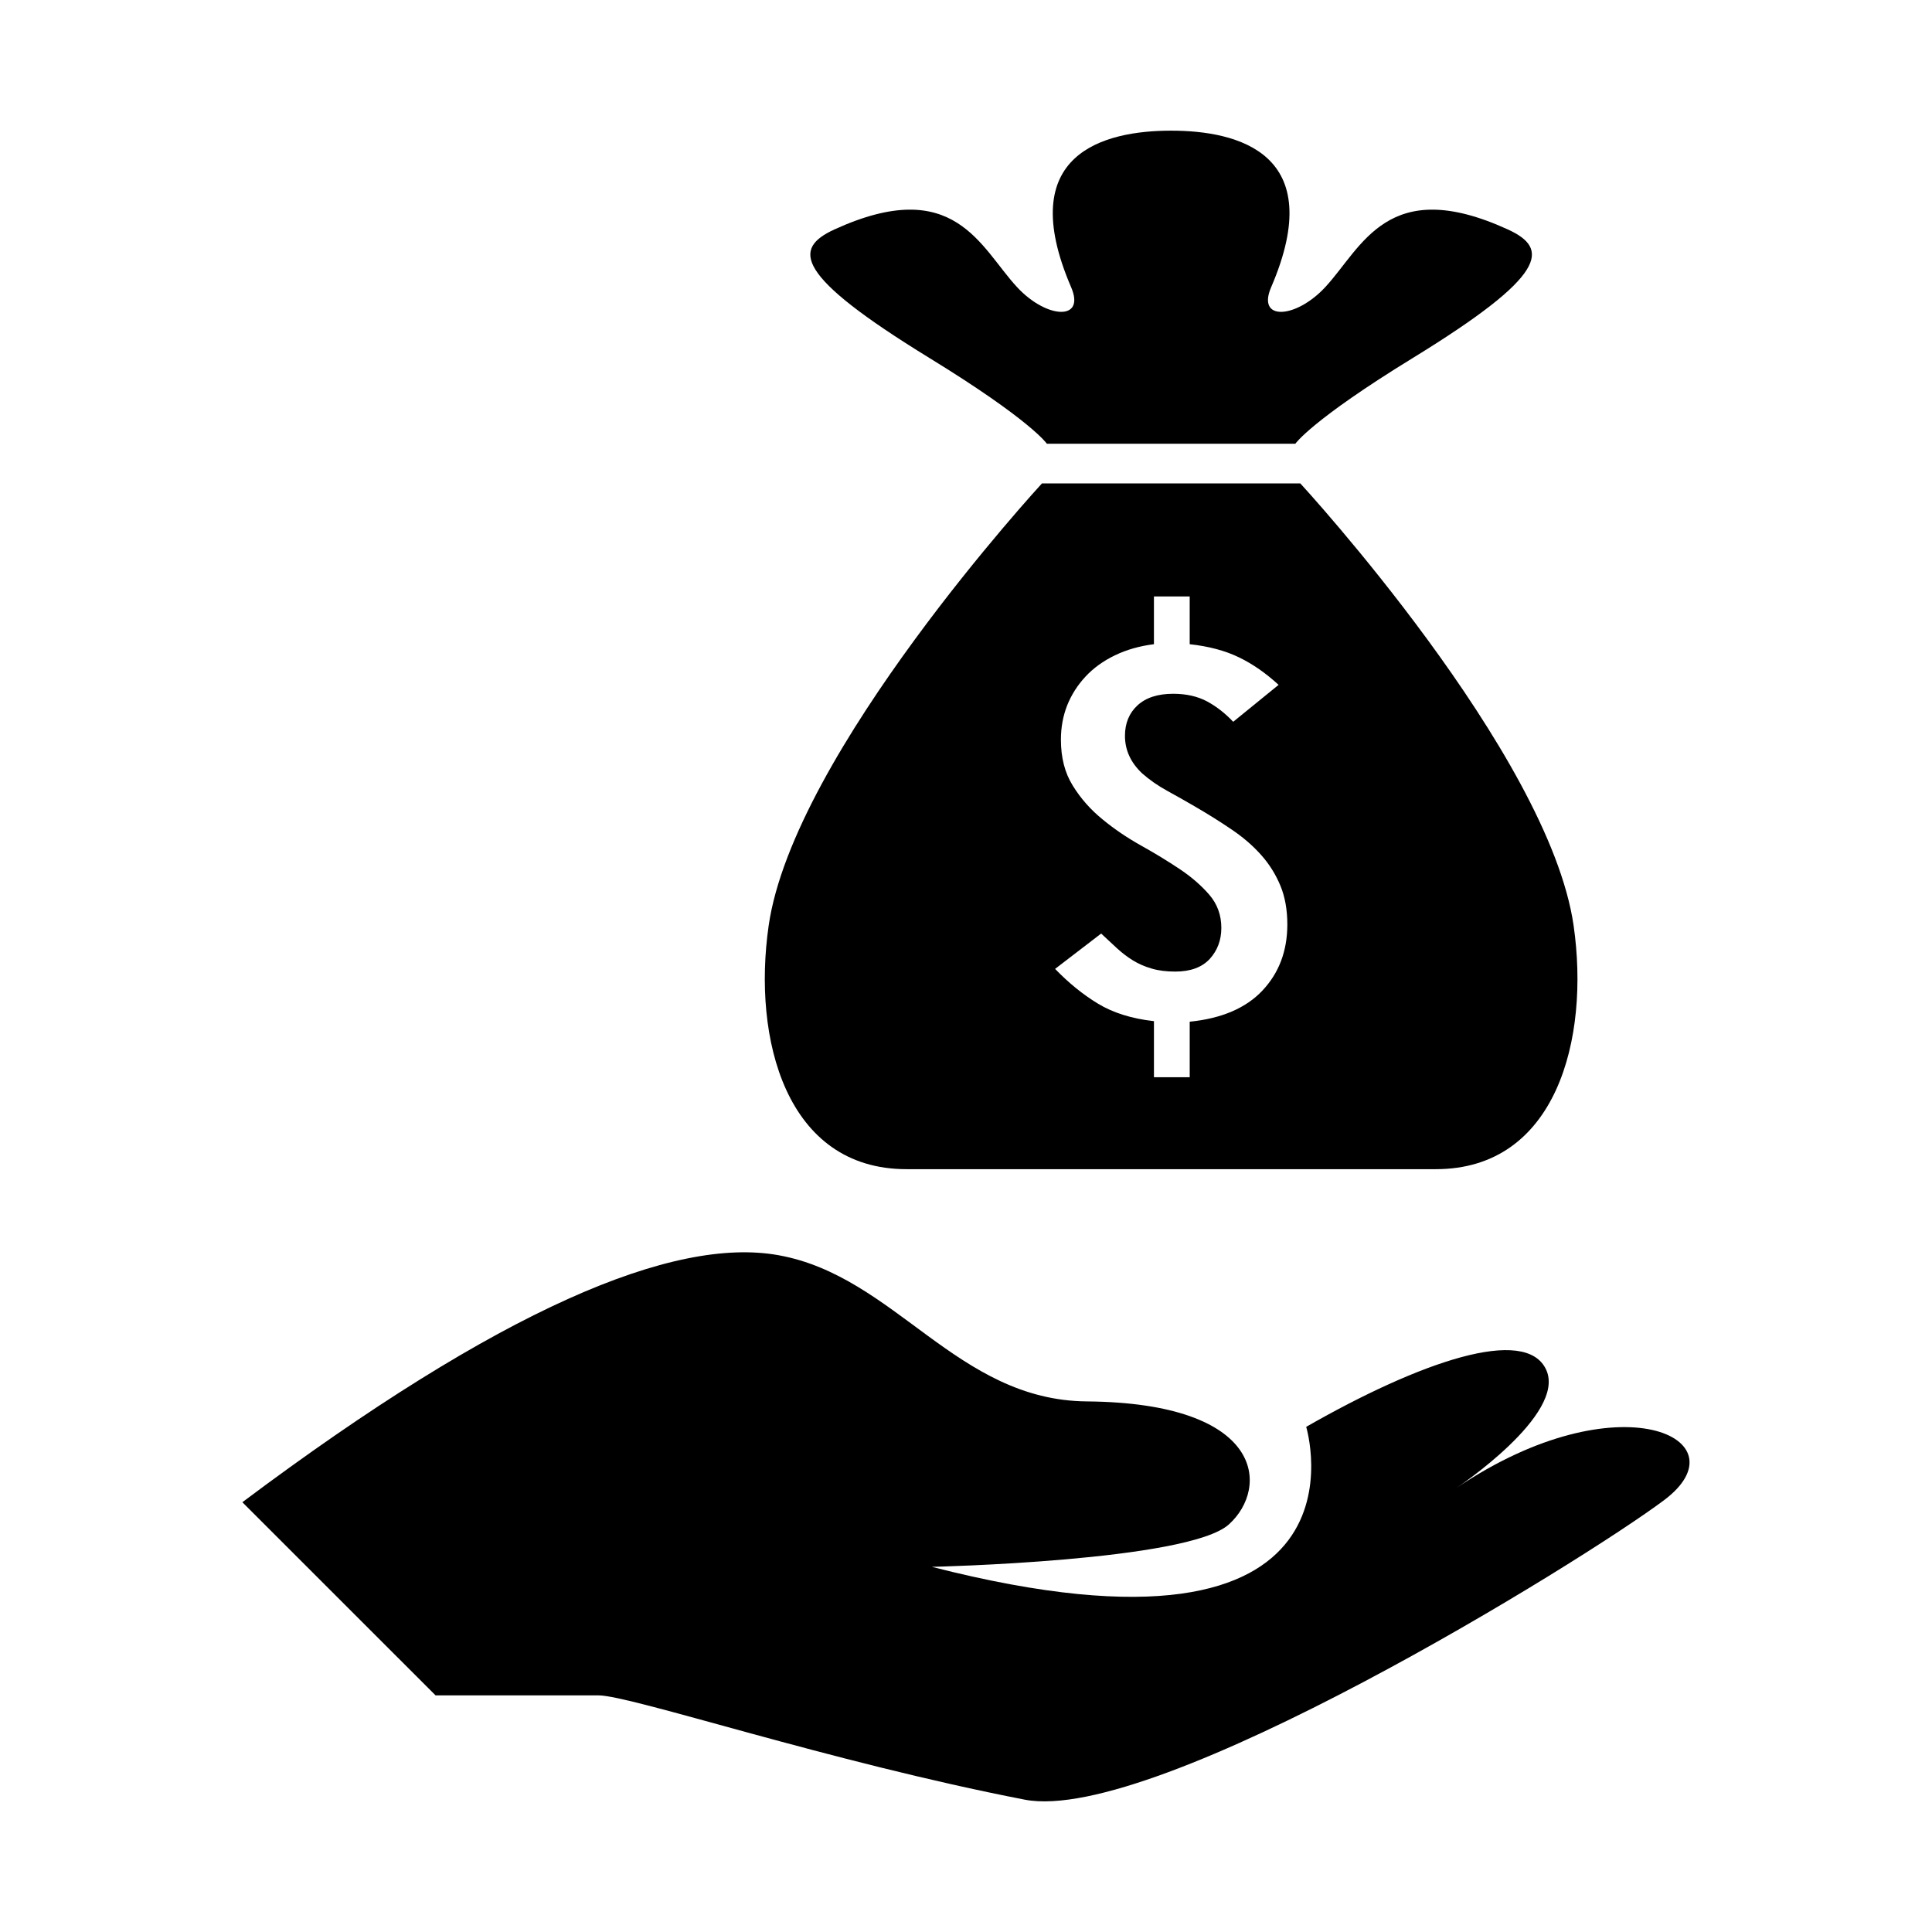 <?xml version="1.0" encoding="UTF-8"?>
<!-- Uploaded to: ICON Repo, www.svgrepo.com, Generator: ICON Repo Mixer Tools -->
<svg fill="#000000" width="800px" height="800px" version="1.1" viewBox="144 144 512 512" xmlns="http://www.w3.org/2000/svg">
 <g>
  <path d="m530.03 538.29s29.125-19.41 23.738-31.262-33.43-2.16-63.613 15.102c0 0 20.477 67.727-99.203 37.102 0 0 67.918-1.523 78.703-11.238 10.785-9.703 9.488-32.195-37.629-32.605-34.512-0.301-50.703-33.18-81.727-38.746-27.84-5.016-73.617 14.156-142.07 65.461l51.195 51.184h43.137c8.625 0 61.02 17.551 112.98 27.637 34.668 6.742 147.92-63.215 169.47-79.375 21.57-16.188-11.852-32.371-54.984-3.258z"/>
  <path d="m390.32 238.88c26.965 16.543 31.117 22.719 31.117 22.719h65.84s4.164-6.176 31.117-22.719c35.844-22 36.297-28.992 25.191-34.078-31.883-14.574-38.613 4.773-48.391 15.305-7.797 8.398-18.223 9.031-14.324 0 15.312-35.543-8.895-41.48-26.516-41.48-17.621 0-41.805 5.926-26.496 41.48 3.887 9.031-6.539 8.398-14.312 0-9.789-10.531-16.52-29.879-48.402-15.305-11.121 5.086-10.664 12.078 25.176 34.078z"/>
  <path d="m561.03 389.32c-6.586-45.75-72.43-117.21-72.43-117.21h-68.469s-65.855 71.445-72.43 117.21c-4.32 29.988 4.582 64.523 36.527 64.523h70.137 70.148c31.957 0 40.82-34.535 36.516-64.523zm-82.469 17.188c-4.379 4.641-10.797 7.402-19.277 8.254v14.719h-9.477v-14.863c-5.914-0.66-10.867-2.231-14.852-4.652-3.996-2.422-7.762-5.492-11.348-9.199l12.211-9.367c1.426 1.332 2.797 2.629 4.152 3.863 1.332 1.223 2.746 2.316 4.258 3.25 1.5 0.922 3.18 1.656 4.988 2.172 1.824 0.539 3.887 0.793 6.238 0.793 4.043 0 7.078-1.129 9.141-3.348 2.039-2.254 3.07-4.988 3.07-8.23 0-3.383-1.066-6.297-3.168-8.758-2.109-2.445-4.738-4.738-7.844-6.812-3.144-2.098-6.539-4.176-10.219-6.227-3.672-2.051-7.078-4.344-10.219-6.934-3.168-2.566-5.805-5.543-7.894-8.926-2.125-3.383-3.168-7.438-3.168-12.223 0-3.25 0.551-6.25 1.656-9.082 1.117-2.797 2.734-5.34 4.836-7.606 2.098-2.266 4.691-4.152 7.797-5.648 3.094-1.5 6.551-2.484 10.363-2.961v-12.656h9.477v12.656c5.121 0.562 9.488 1.738 13.098 3.504 3.621 1.75 7.102 4.188 10.461 7.269l-12.031 9.789c-2.109-2.242-4.426-4.043-6.91-5.398-2.508-1.332-5.508-2.027-8.973-2.027-4.09 0-7.246 1.02-9.477 3.07-2.219 2.051-3.324 4.75-3.324 8.074 0 3.766 1.512 7.078 4.535 9.934 1.98 1.75 4.246 3.324 6.754 4.691 2.496 1.355 4.906 2.746 7.246 4.102 3.539 2.051 6.801 4.102 9.812 6.152 3.023 2.051 5.602 4.281 7.762 6.719 2.172 2.434 3.852 5.156 5.086 8.121 1.234 2.977 1.836 6.43 1.836 10.316-0.016 7.008-2.223 12.828-6.598 17.469z"/>
 </g>
</svg>
